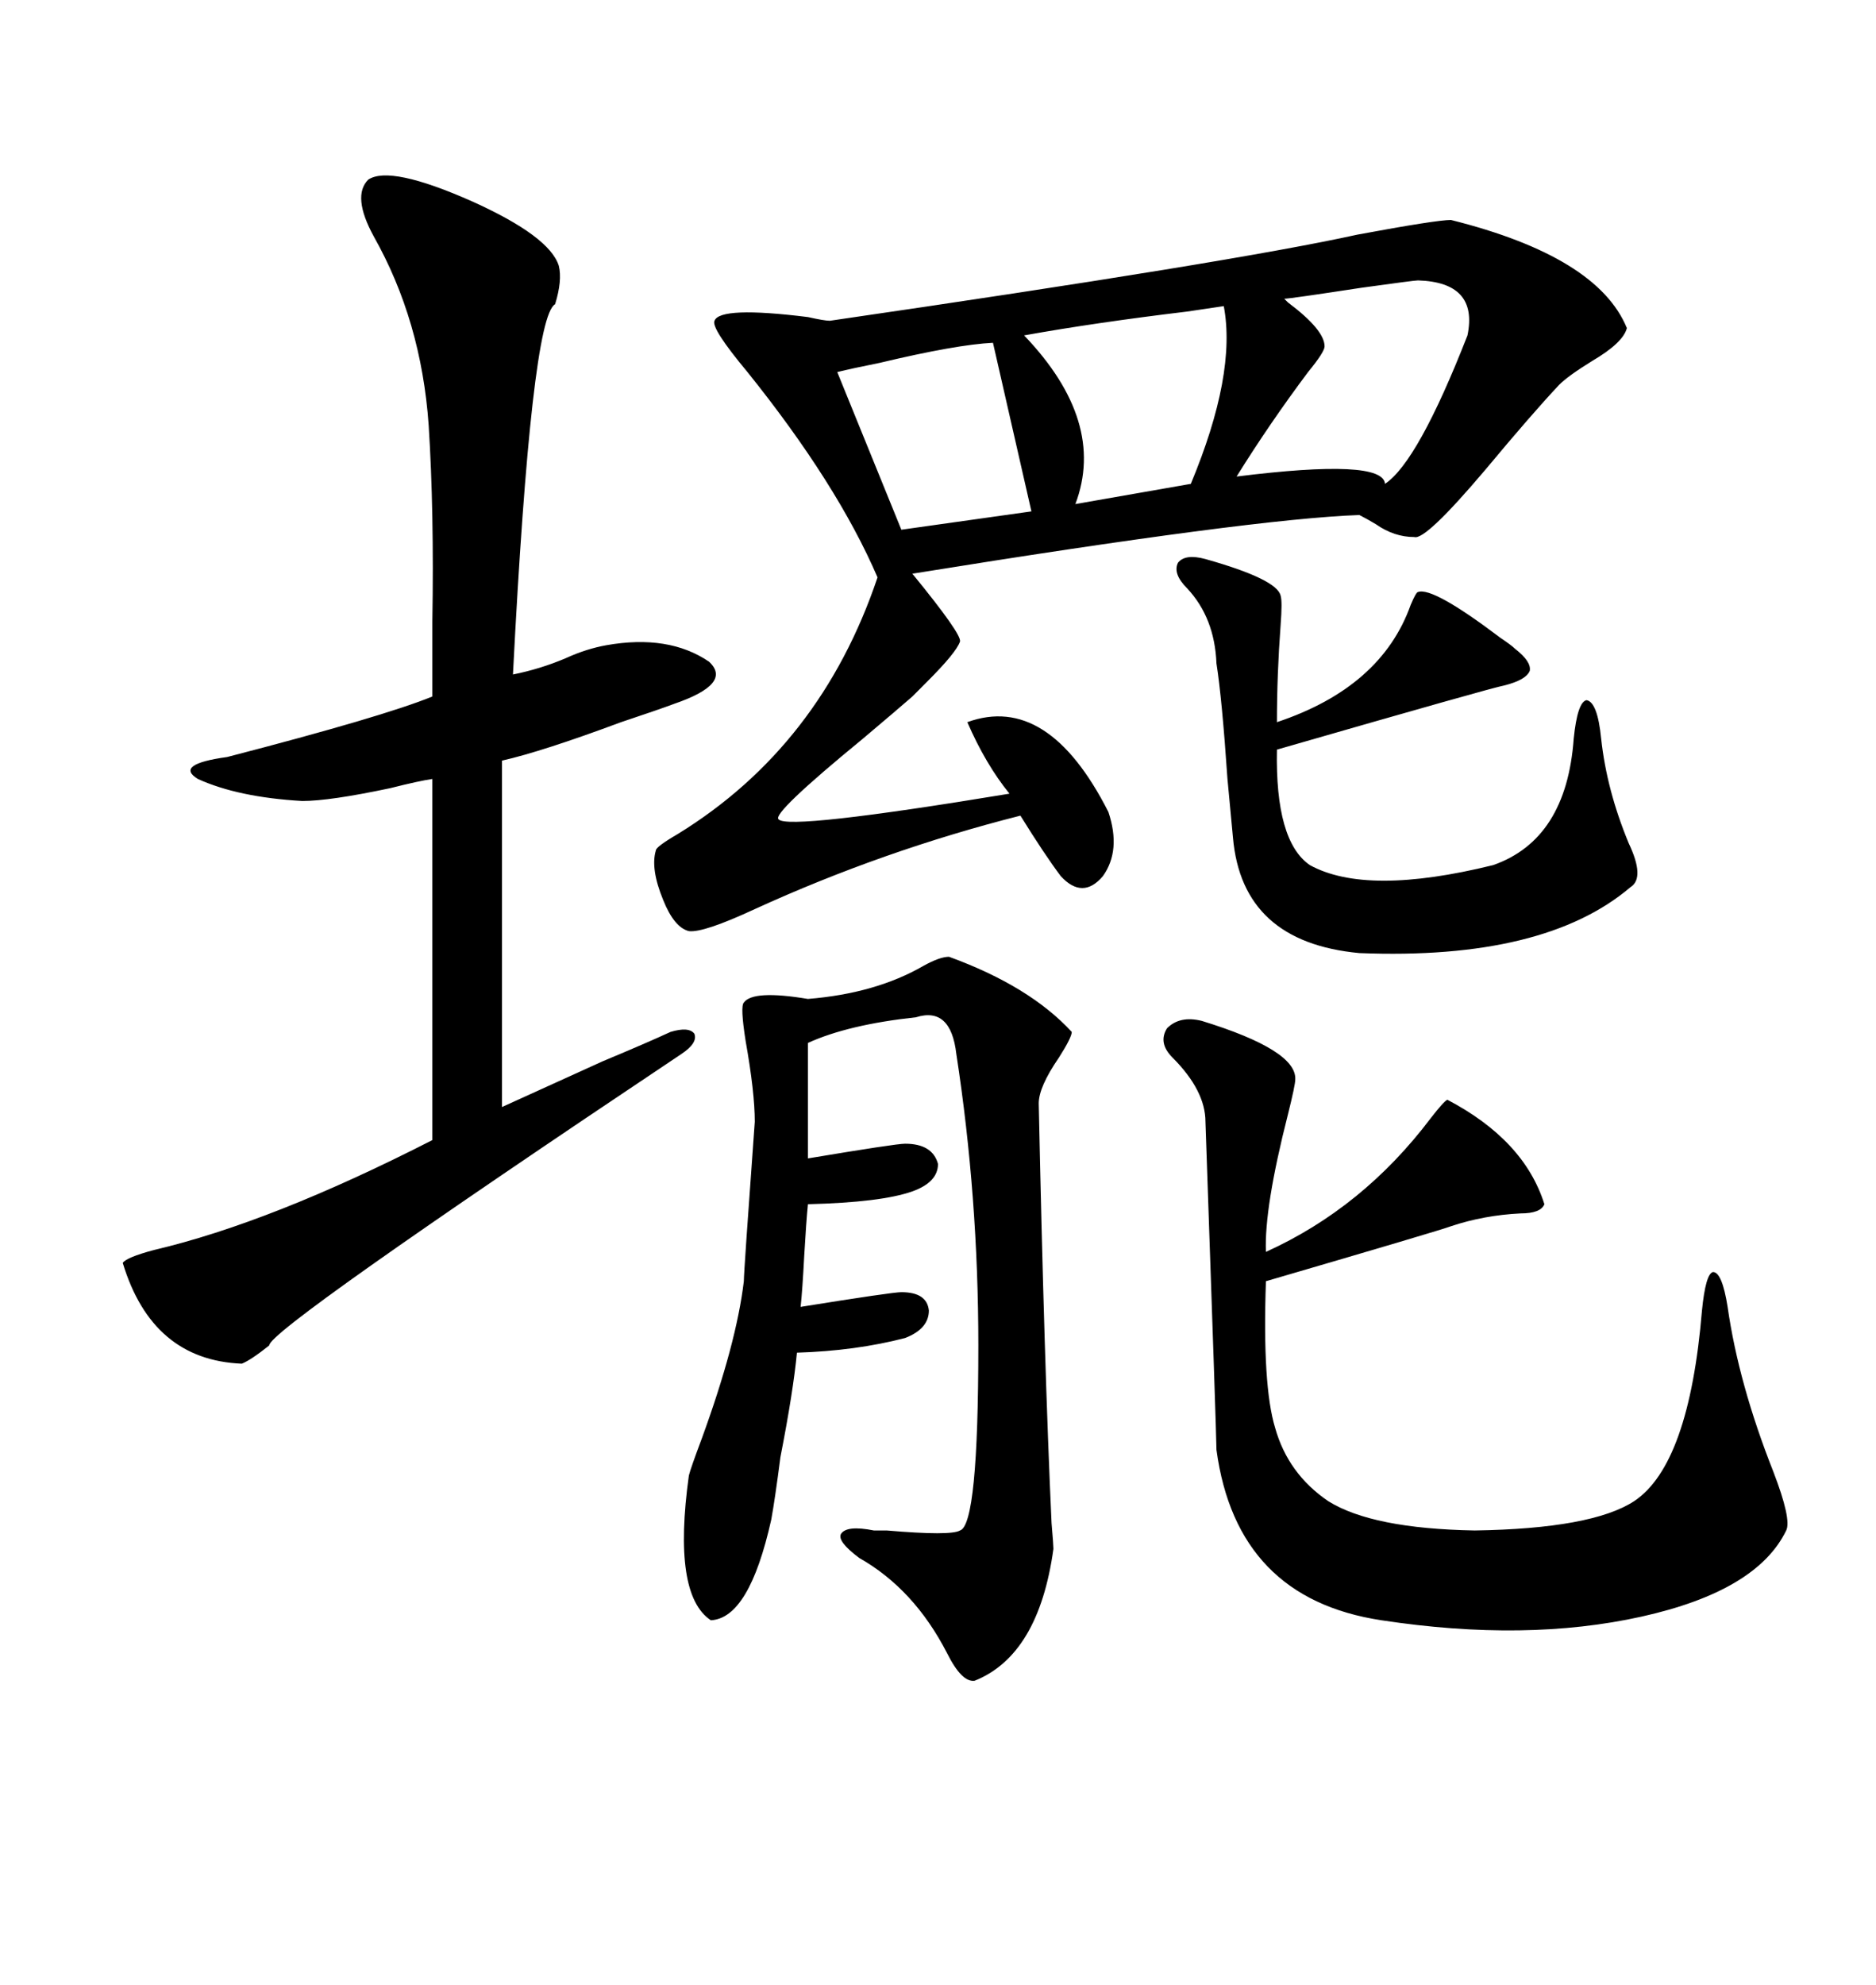<svg xmlns="http://www.w3.org/2000/svg" xmlns:xlink="http://www.w3.org/1999/xlink" width="300" height="317.285"><path d="M232.03 35.16L232.03 35.16Q255.47 41.02 260.16 52.44L260.16 52.44Q259.57 54.79 254.59 57.71L254.59 57.71Q250.78 60.06 249.32 61.52L249.32 61.52Q244.92 66.21 237.60 75L237.60 75Q227.93 86.43 226.17 85.84L226.17 85.84Q222.95 85.84 220.02 83.79L220.02 83.79Q218.55 82.91 217.38 82.32L217.38 82.32Q200.39 82.91 145.90 91.70L145.90 91.70Q153.81 101.37 153.52 102.54L153.52 102.54Q152.93 104.30 148.24 108.98L148.24 108.98Q146.78 110.45 145.90 111.33L145.90 111.33Q143.55 113.38 137.99 118.07L137.99 118.07Q123.34 130.08 124.51 130.96L124.51 130.96Q125.98 132.71 161.43 126.86L161.43 126.86Q157.62 122.17 154.69 115.43L154.69 115.43Q167.58 110.74 177.25 129.79L177.25 129.79Q179.30 135.94 176.37 140.04L176.37 140.04Q173.14 143.85 169.63 140.04L169.63 140.04Q166.99 136.52 163.18 130.37L163.18 130.37Q141.21 135.94 120.70 145.31L120.70 145.31Q112.50 149.12 110.16 148.83L110.16 148.83Q107.81 148.24 106.05 143.85L106.05 143.85Q104.00 138.87 104.88 135.94L104.88 135.94Q104.88 135.35 108.40 133.30L108.40 133.30Q131.25 119.24 140.33 92.29L140.33 92.29Q133.89 77.34 119.53 59.47L119.53 59.47Q113.67 52.44 114.26 51.27L114.26 51.27Q115.14 48.93 129.20 50.68L129.20 50.68Q131.84 51.27 132.71 51.27L132.71 51.27Q197.17 41.89 217.09 37.50L217.09 37.50Q229.69 35.16 232.03 35.16ZM58.89 28.71L58.89 28.71Q62.40 26.37 75.59 32.23L75.59 32.23Q87.89 37.79 89.36 42.48L89.36 42.48Q89.94 44.82 88.77 48.63L88.77 48.63Q84.96 50.68 82.03 107.81L82.03 107.81Q86.43 106.93 90.53 105.18L90.53 105.18Q93.75 103.71 96.97 103.13L96.97 103.13Q106.93 101.37 113.38 105.76L113.38 105.76Q117.19 109.28 107.81 112.50L107.81 112.50Q105.47 113.38 99.32 115.43L99.32 115.43Q86.72 120.12 80.27 121.58L80.27 121.58L80.27 176.95Q86.72 174.02 96.39 169.63L96.39 169.63Q103.42 166.70 107.23 164.94L107.23 164.94Q110.16 164.06 111.04 165.23L111.04 165.23Q111.62 166.70 108.98 168.46L108.98 168.46Q42.77 212.70 43.07 215.04L43.07 215.04Q40.14 217.38 38.67 217.97L38.67 217.97Q24.32 217.38 19.63 201.86L19.63 201.86Q20.21 200.98 24.61 199.80L24.61 199.80Q43.36 195.41 69.14 182.23L69.14 182.23L69.14 124.51Q67.09 124.80 62.40 125.98L62.40 125.98Q52.73 128.03 48.34 128.03L48.34 128.03Q38.09 127.44 31.64 124.51L31.64 124.51Q27.83 122.17 36.33 121.00L36.33 121.00Q61.23 114.55 69.14 111.33L69.14 111.33Q69.14 106.93 69.14 99.32L69.14 99.32Q69.43 81.74 68.55 67.97L68.55 67.97Q67.38 51.27 59.77 37.79L59.77 37.79Q56.25 31.35 58.89 28.71ZM151.76 152.93L151.76 152.93Q164.65 157.62 171.39 164.94L171.39 164.94Q171.39 165.82 169.34 169.04L169.34 169.04Q166.11 173.73 166.11 176.37L166.11 176.37Q166.99 218.26 168.16 243.46L168.16 243.46Q168.46 246.97 168.46 247.56L168.46 247.56Q166.11 264.55 155.86 268.65L155.86 268.65Q153.81 268.95 151.46 264.26L151.46 264.26Q146.19 254.00 137.40 249.02L137.40 249.02Q133.89 246.39 134.47 245.21L134.47 245.21Q135.35 243.75 139.75 244.63L139.75 244.63Q140.04 244.63 141.80 244.63L141.80 244.63Q152.05 245.51 153.52 244.63L153.52 244.63Q156.45 243.75 156.45 215.04L156.45 215.04Q156.45 191.31 152.93 168.46L152.93 168.46Q152.05 160.84 146.48 162.60L146.48 162.60Q135.64 163.77 129.20 166.70L129.20 166.70L129.20 185.16Q143.26 182.81 144.73 182.81L144.73 182.81Q149.12 182.81 150 186.04L150 186.04Q150 188.96 145.90 190.43L145.90 190.43Q140.92 192.19 129.20 192.48L129.20 192.48Q128.91 195.41 128.61 200.68L128.61 200.68Q128.32 206.25 128.03 208.89L128.03 208.89Q142.68 206.54 144.14 206.54L144.14 206.54Q148.24 206.54 148.54 209.47L148.54 209.47Q148.54 212.40 144.73 213.87L144.73 213.87Q136.82 215.92 127.44 216.21L127.44 216.21Q126.86 222.36 124.80 232.91L124.80 232.91Q123.93 239.65 123.34 242.87L123.34 242.87Q119.82 258.69 113.67 258.98L113.67 258.98Q107.52 254.88 110.16 235.84L110.16 235.84Q110.45 234.67 112.21 229.98L112.21 229.98Q117.77 214.75 118.95 204.79L118.95 204.79Q118.95 203.32 120.70 179.30L120.70 179.30Q120.70 174.61 119.24 166.41L119.24 166.41Q118.36 160.84 118.95 160.25L118.95 160.25Q120.41 158.20 129.20 159.67L129.20 159.67Q140.04 158.79 147.66 154.39L147.66 154.39Q150.29 152.93 151.76 152.93ZM192.19 163.18L192.19 163.18Q207.42 167.87 207.13 172.56L207.13 172.56Q207.13 173.44 205.96 178.13L205.96 178.13Q202.15 193.07 202.44 200.10L202.44 200.10Q217.97 193.07 228.81 178.71L228.81 178.71Q230.86 176.07 231.45 175.78L231.45 175.78Q243.75 182.23 246.97 192.48L246.97 192.48Q246.39 193.95 243.16 193.95L243.16 193.95Q237.30 194.24 232.03 196.00L232.03 196.00Q230.57 196.58 202.44 204.79L202.44 204.79Q201.86 221.48 203.91 228.22L203.91 228.22Q205.96 235.55 212.40 239.94L212.40 239.94Q219.43 244.34 235.84 244.63L235.84 244.63Q254.59 244.34 261.33 239.94L261.33 239.94Q270.12 234.08 272.17 209.47L272.17 209.47Q272.75 203.61 273.93 203.32L273.93 203.32Q275.39 203.32 276.27 208.89L276.27 208.89Q278.03 221.19 283.59 235.25L283.59 235.25Q286.52 242.87 285.64 244.63L285.64 244.63Q280.96 254.30 262.50 258.40L262.50 258.40Q244.04 262.50 220.90 258.98L220.90 258.98Q197.75 255.47 194.53 231.74L194.53 231.74Q194.53 229.69 192.77 179.30L192.77 179.30Q192.77 174.32 187.50 169.04L187.50 169.04Q185.16 166.70 186.62 164.36L186.62 164.36Q188.67 162.30 192.19 163.18ZM192.77 89.36L192.77 89.36Q204.20 92.58 204.79 95.21L204.79 95.21Q205.08 96.09 204.79 99.90L204.79 99.90Q204.20 107.81 204.20 115.43L204.20 115.43Q220.90 109.86 225.59 96.68L225.59 96.68Q226.46 94.63 226.76 94.63L226.76 94.63Q229.10 93.75 239.94 101.95L239.94 101.95Q241.70 103.13 242.29 103.71L242.29 103.71Q244.92 105.76 244.63 107.23L244.63 107.23Q244.04 108.69 240.53 109.57L240.53 109.57Q238.77 109.86 204.20 119.82L204.20 119.82Q203.91 134.47 209.47 138.28L209.47 138.28Q218.55 143.26 238.77 138.28L238.77 138.28Q250.49 134.18 251.66 118.07L251.66 118.07Q252.25 112.21 253.71 111.91L253.71 111.91Q255.47 112.21 256.05 118.07L256.05 118.07Q256.93 126.27 260.45 134.77L260.45 134.77Q263.09 140.33 260.74 141.80L260.74 141.80Q246.97 153.52 217.38 152.34L217.38 152.34Q198.63 150.59 197.17 133.89L197.17 133.89Q196.88 130.96 196.29 124.51L196.29 124.51Q195.41 111.62 194.53 106.05L194.53 106.05Q194.24 98.73 189.84 94.04L189.84 94.04Q187.50 91.70 188.38 89.94L188.38 89.94Q189.55 88.48 192.77 89.36ZM226.76 44.82L226.76 44.82Q226.17 44.82 217.68 46.00L217.68 46.00Q206.25 47.75 205.37 47.75L205.37 47.75Q205.37 47.75 205.96 48.34L205.96 48.34Q211.82 52.73 211.82 55.37L211.82 55.37Q211.82 56.25 209.18 59.47L209.18 59.47Q203.03 67.68 197.75 76.17L197.75 76.17Q221.19 73.24 221.48 77.34L221.48 77.34Q226.76 73.83 234.67 53.61L234.67 53.61Q236.43 45.12 226.76 44.82ZM195.70 48.93L195.70 48.93Q193.65 49.22 189.84 49.80L189.84 49.80Q175.20 51.56 163.77 53.61L163.77 53.61Q176.95 67.38 171.97 80.57L171.97 80.57L190.43 77.34Q197.75 59.77 195.70 48.93ZM164.94 81.74L158.79 54.79Q152.93 55.08 140.63 58.01L140.63 58.01Q136.23 58.89 133.89 59.47L133.89 59.47L144.14 84.67L164.94 81.74Z"/></svg>